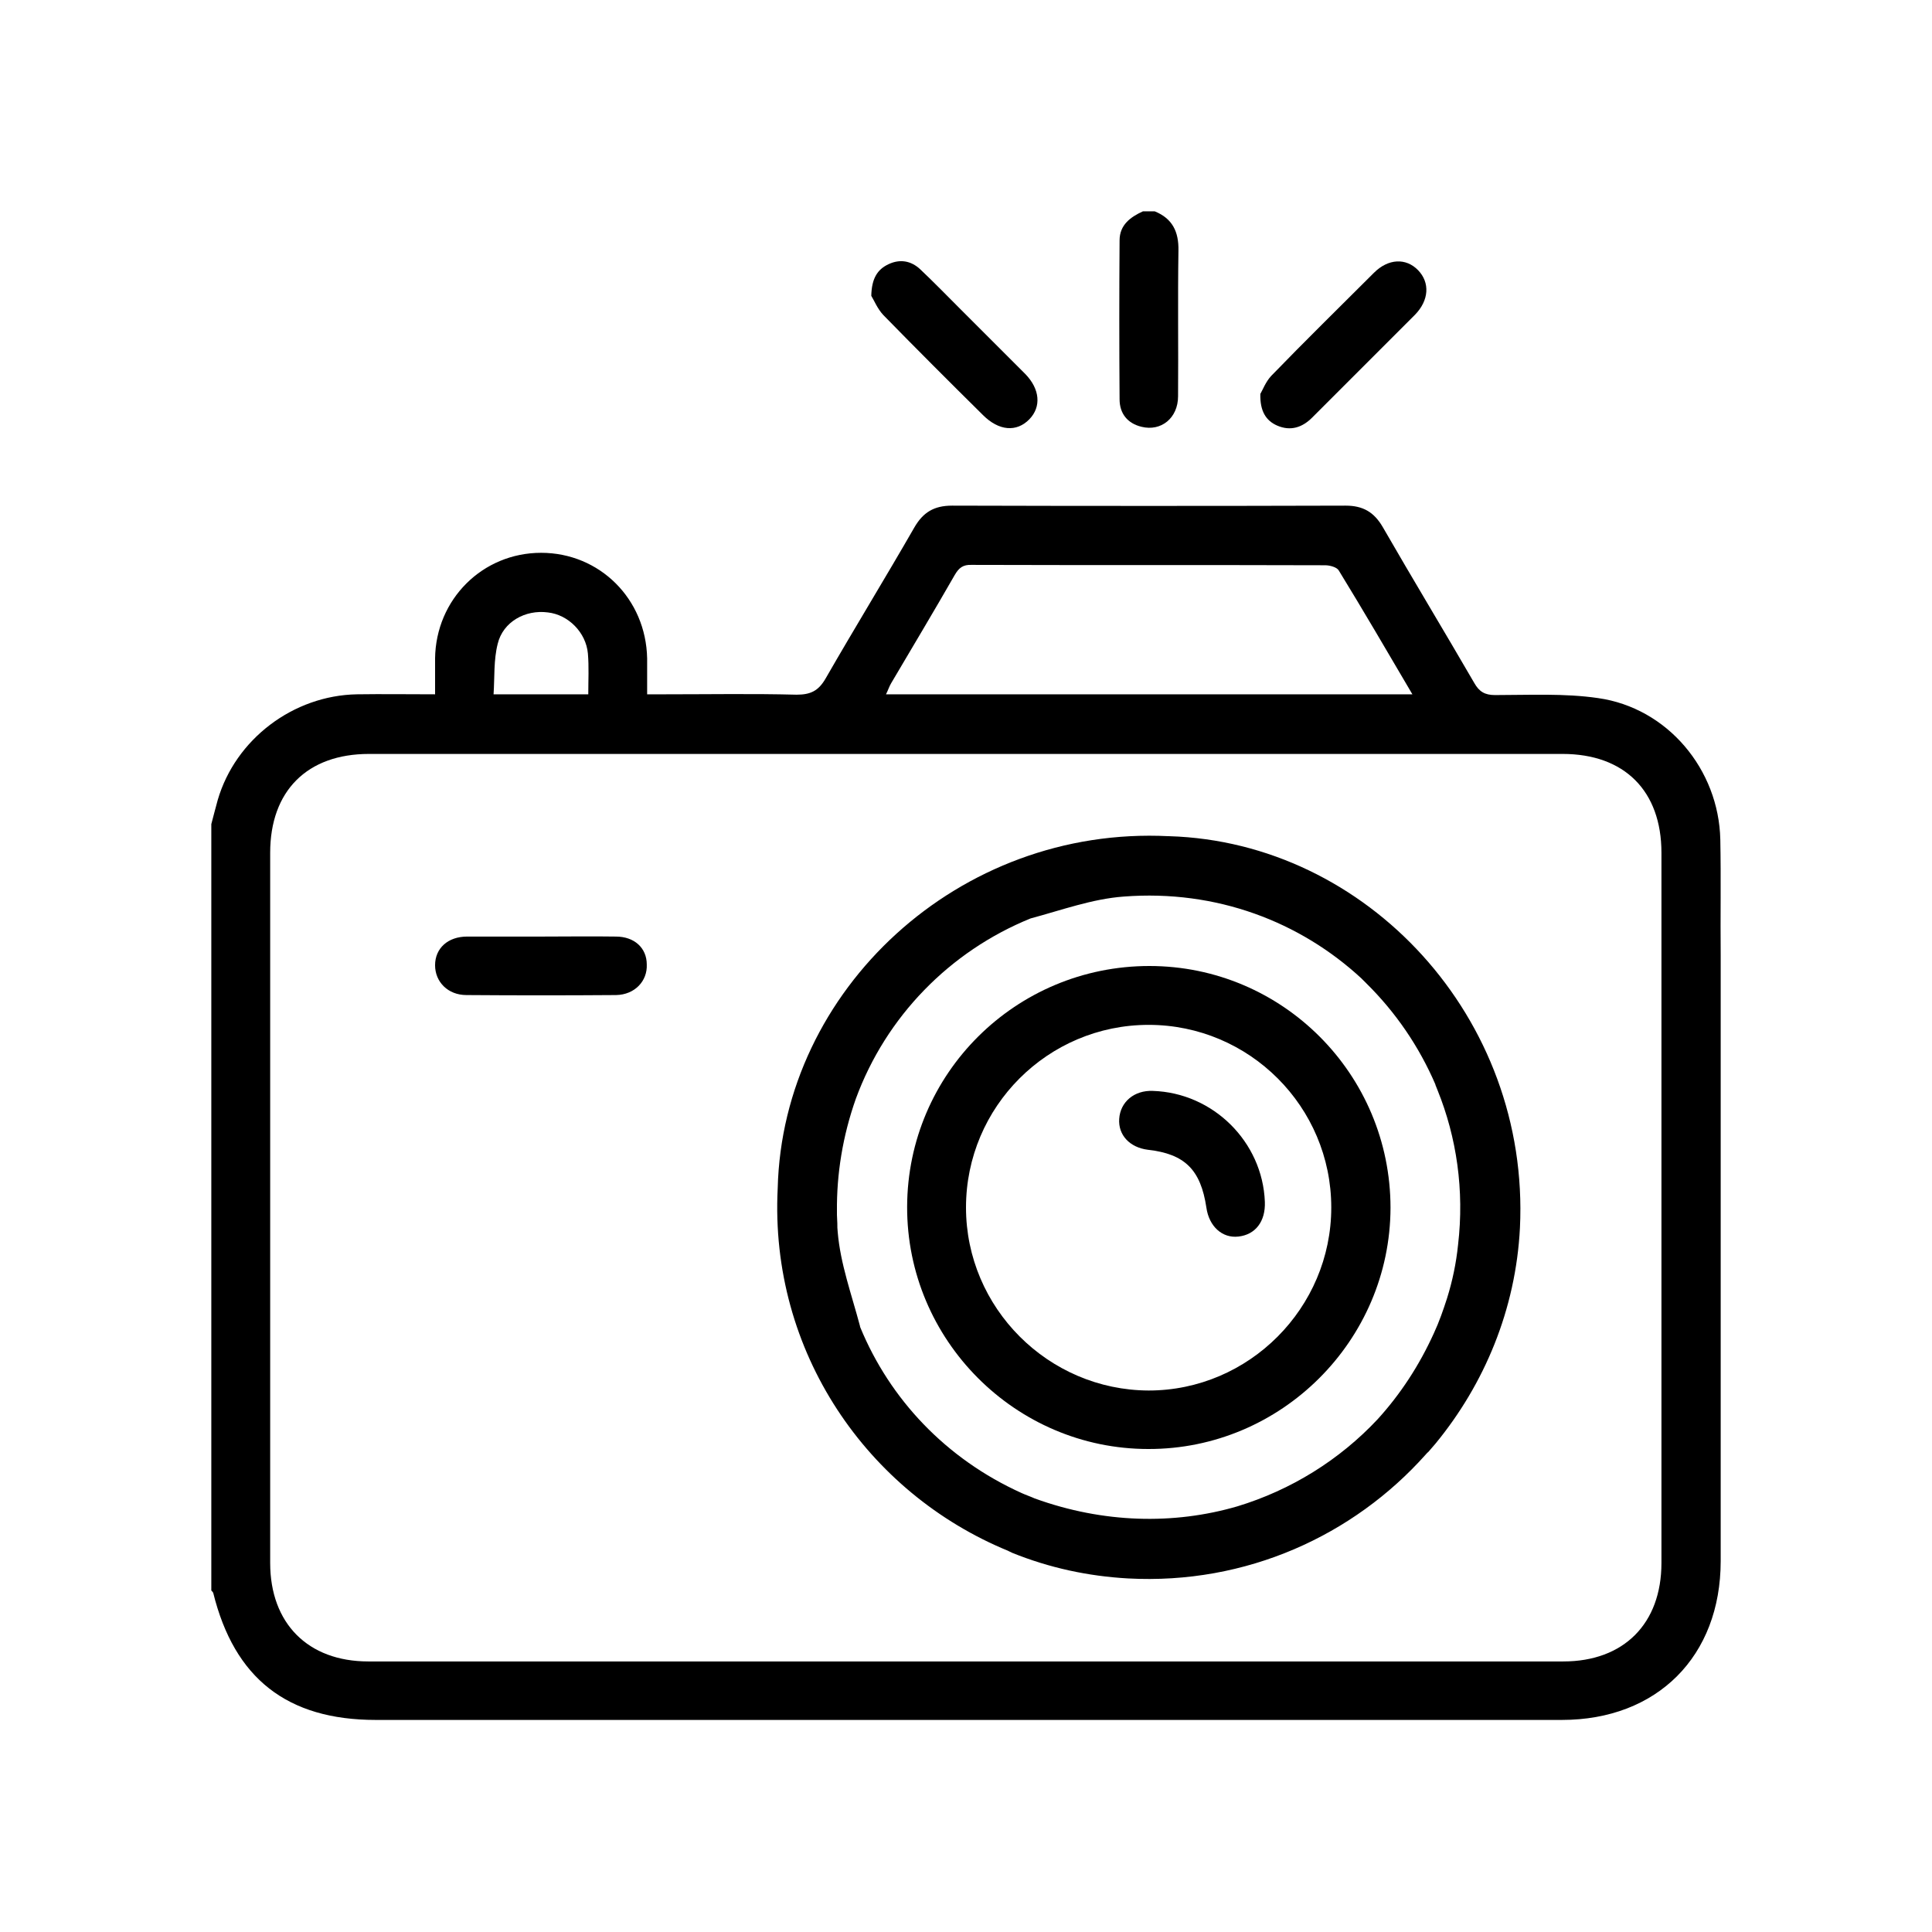<svg xmlns="http://www.w3.org/2000/svg" xmlns:xlink="http://www.w3.org/1999/xlink" id="Layer_1" x="0px" y="0px" viewBox="0 0 512 512" style="enable-background:new 0 0 512 512;" xml:space="preserve"><g>	<path d="M455.9,222.5c-0.4-18.6-14-34.9-32.4-37.5c-8.9-1.3-18.2-0.8-27.3-0.8c-2.7,0-4.2-0.9-5.5-3.2c-8-13.8-16.3-27.5-24.3-41.4  c-2.3-3.9-5.2-5.6-9.8-5.6c-34.8,0.1-69.5,0.1-104.3,0c-4.8,0-7.7,1.8-10,5.8c-7.7,13.4-15.8,26.6-23.5,40c-1.9,3.3-4,4.3-7.7,4.3  c-11.6-0.3-23.2-0.1-34.8-0.1c-1.5,0-3,0-4.8,0c0-3.5,0-6.5,0-9.5c-0.3-15.8-12.6-28-28.1-28c-15.5,0-27.9,12.3-28.1,28  c0,3.1,0,6.2,0,9.5c-7.3,0-14-0.1-20.7,0c-16.9,0.3-32.2,11.9-36.9,28c-0.6,2.1-1.1,4.2-1.7,6.4c0,67.7,0,135.4,0,203.1  c0.2,0.2,0.4,0.4,0.5,0.6c5.6,22.7,19.6,33.7,43.1,33.7c104.8,0,209.6,0,314.3,0c25.3,0,42.1-16.9,42.1-42.1c0-53.5,0-107,0-160.5  C455.9,243,456.1,232.8,455.9,222.5z M236.2,181c5.6-9.5,11.3-19,16.8-28.6c1.1-1.9,2.2-2.8,4.5-2.7c31.2,0.1,62.5,0,93.7,0.1  c1.2,0,3.1,0.5,3.6,1.4c6.5,10.6,12.8,21.4,19.5,32.8c-46.9,0-93,0-139.5,0C235.4,182.8,235.7,181.8,236.2,181z M131.9,170.6  c1.4-5.8,7.3-9.1,13.3-8.3c5.4,0.6,10.1,5.3,10.6,10.9c0.3,3.5,0.1,7,0.1,10.8c-8.4,0-16.3,0-25.1,0  C131.1,179.5,130.8,174.9,131.9,170.6z M440.3,414.2c0,16.1-10,26.1-26,26.1c-105.6,0-211.1,0-316.7,0c-16,0-26-10.1-26-26.1  c0-62.7,0-125.5,0-188.2c0-16.4,9.8-26.2,26.2-26.2c52.8,0,105.7,0,158.5,0c52.6,0,105.2,0,157.8,0c16.4,0,26.2,9.8,26.2,26.2  C440.3,288.7,440.3,351.4,440.3,414.2z"></path>	<path d="M302.5,113.1c5.2,1.3,9.7-2.3,9.7-8.1c0.1-12.9-0.1-25.7,0.1-38.6c0.1-5-1.6-8.5-6.3-10.4c-1,0-2.1,0-3.1,0  c-3.3,1.5-6.2,3.6-6.2,7.7c-0.1,14-0.1,28,0,42.1C296.7,109.6,298.8,112.2,302.5,113.1z"></path>	<path d="M260.5,110c4.2,4.2,8.9,4.6,12.3,1.1c3.2-3.3,2.8-8-1.1-12c-5.7-5.7-11.4-11.4-17.1-17.1c-3.6-3.6-7.1-7.2-10.8-10.7  c-2.4-2.2-5.3-2.7-8.3-1.3c-3,1.4-4.5,3.8-4.6,8.4c0.7,1.1,1.6,3.4,3.2,5.1C242.8,92.4,251.6,101.2,260.5,110z"></path>	<path d="M338.5,112.8c3.5,1.5,6.6,0.5,9.2-2.1c9.1-9.1,18.2-18.2,27.3-27.3c3.7-3.8,4-8.5,0.8-11.8c-3.2-3.3-7.9-3.1-11.7,0.7  c-9.1,9.1-18.3,18.1-27.2,27.3c-1.5,1.6-2.3,3.8-2.9,4.8C333.9,109,335.5,111.5,338.5,112.8z"></path>	<path d="M309.9,221.6c-0.1,0-0.1,0-0.2,0c-55.6-2.8-102.3,40.7-103.6,93.3c-2.2,43.4,23.8,80.8,61.1,96.1c0.3,0.2,0.7,0.3,1,0.5  c9.9,4,20.1,6.2,30.7,6.8c31.4,1.7,59.8-11.4,78.9-32.8c0.2-0.2,0.4-0.5,0.7-0.7c0.6-0.7,1.3-1.5,1.9-2.2  c13-15.8,21.3-35.6,22.4-57.2C405.5,269.7,362.2,223.2,309.9,221.6z M228,351.8c0-0.1-0.1-0.2-0.1-0.4c-2.2-8.3-5.2-16.5-5.9-24.9  c-0.1-0.8-0.1-1.5-0.1-2.3c0-0.7-0.1-1.5-0.1-2.2c0-0.3,0-0.7,0-1c-0.1-9.8,1.5-19.9,5-29.8c8-21.8,24.9-39.1,46.3-47.8  c8.2-2.2,16.4-5.2,24.7-5.8c24.6-1.9,46.8,6.7,63,21.7c0.2,0.2,0.3,0.3,0.5,0.5c0.3,0.3,0.5,0.5,0.8,0.8c7.8,7.7,14,16.8,18.3,26.8  c0,0,0,0,0,0.1c0.2,0.5,0.4,1,0.6,1.5c5,12.4,7.1,26.4,5.4,40.9c-0.5,4.9-1.5,9.6-2.9,14.1c-1,3.1-2.1,6.3-3.5,9.3  c-3.9,8.6-8.9,16.2-14.9,22.8c-10.1,10.8-23,18.8-37.2,23.1c-16.8,4.9-35.5,4.5-53.7-2.1c-1.1-0.5-2.3-0.9-3.4-1.4  C250.6,386.6,235.8,370.7,228,351.8z"></path>	<path d="M368.5,320.1c0-35.4-28.6-64.1-63.9-64.1c-35.4,0-64.1,28.5-64.2,63.8c-0.1,35.3,28.7,64.2,63.9,64.2  C339.5,384.1,368.4,355.3,368.5,320.1z M256,320c0-26.7,21.7-48.4,48.4-48.4c26.7,0,48.4,21.7,48.4,48.4  c0,26.6-21.8,48.5-48.4,48.5C277.8,368.4,256,346.6,256,320z"></path>	<path d="M163.2,248.2c-6.5-0.1-13,0-19.5,0c-6.6,0-13.2,0-19.9,0c-5.1,0-8.5,3.1-8.5,7.6c0,4.4,3.4,7.9,8.3,7.9  c13.2,0.1,26.5,0.1,39.7,0c4.9-0.1,8.3-3.7,8.1-8.1C171.4,251.2,168.1,248.2,163.2,248.2z"></path>	<path d="M319.7,320c0.7,5,4.2,8.2,8.5,7.7c4.5-0.5,7.2-4,7-9.2c-0.6-15.9-13.7-28.9-29.7-29.4c-4.9-0.2-8.6,2.9-8.9,7.4  c-0.3,4.3,2.8,7.6,7.6,8.2C314,305.8,318.2,310,319.7,320z"></path></g><g>	<path d="M2431.7,1251.1c-1.9,3.4-4.9,4.2-8.5,4.1c-11.5-0.1-22.9-0.1-34.4,0c-1.4,0-3.4,0.8-4.1,1.9c-16.5,28-38,51.8-62,73.4  c-26.3,23.8-54.2,45.5-84.9,63.5c-2.5,1.4-4.5,1.6-6.8,0.3c-6.8-3.9-13.8-7.4-20.2-11.8c-40.1-27.8-77.2-58.9-108.1-96.9  c-5.3-6.5-10.1-13.6-14.9-20.5c-1.3-1.9-2.6-2.8-5-2.8c-13.9,0.1-27.9,0.1-41.8,0c-6.3,0-9.5-2.1-9.3-6.3c0.1-4.1,3-5.9,9.3-5.9  c12.4,0,24.7,0,37.8,0c-1.4-3.1-2.7-5.9-3.9-8.7c-7.8-18.4-11.7-37.3-9.8-57.4c3.8-40.1,36.7-74.7,76.7-80.1  c17.3-2.4,34,0.4,50.2,6.4c13.7,5.1,26.9,11.1,39,19.3c2.1,1.5,3.5,0.6,5.2-0.5c17.3-10.7,35.7-19.2,55.6-23.9  c46.8-11,95,18.3,107.1,65c5.6,21.7,3.2,42.8-4.2,63.6c-1,2.9-2.2,5.8-3.6,9.3c4,0,7.6,0,11.2,0c7,0,14.1,0,21.1,0  c3.6,0,6.6,1.1,8.3,4.6C2431.7,1249,2431.7,1250,2431.7,1251.1z M2301.3,1235.4c4.3-6.4,8.1-12,11.9-17.5c3.9-5.7,9-5.5,12.5,0.4  c4.4,7.5,8.7,15.1,13.3,22.5c0.8,1.2,2.7,2.5,4.1,2.5c10.7,0.2,21.3,0.2,32,0c1.2,0,2.9-1.1,3.4-2.1c6.6-14,10.9-28.7,11.4-44.2  c1.7-47.7-40.6-90.4-93.7-79.5c-20.9,4.3-39.8,13.6-57.4,25.4c-3.6,2.4-6.5,2.5-10.3,0.3c-10-5.8-20-11.7-30.4-16.7  c-16.3-7.8-33.5-12.2-51.8-10.4c-38.5,3.8-69,37.8-69.2,76.5c-0.1,19.8,5.5,37.9,14.7,55.1c0.6,1.2,2.8,2.1,4.3,2.1  c17.8,0.1,35.7,0,53.5,0.2c2.8,0,4.1-0.9,5.3-3.4c8.9-17.7,17.9-35.2,26.8-52.9c0.6-1.3,1.3-2.6,2.1-3.7c2.4-3.2,7.1-3.3,9.4-0.2  c1,1.3,1.6,3,2.2,4.6c11.8,30.1,23.6,60.3,35.4,90.4c0.5,1.2,1.1,2.4,1.9,4.2c0.6-1.9,0.9-3,1.2-4.1  c11.2-38.4,22.3-76.9,33.4-115.3c1-3.5,2.5-6.6,6.6-6.6c3.9,0,5.8,2.7,6.9,6.4c2.7,9.4,5.7,18.6,8.6,28  C2293.4,1209.7,2297.2,1222.1,2301.3,1235.4z M2187.6,1209c-0.9,1.6-1.5,2.7-2.1,3.8c-7.4,14.5-14.8,28.9-22,43.5  c-2.2,4.5-5.1,6.3-10.1,6.2c-16-0.2-32-0.1-48-0.1c-1.4,0-2.7,0.1-4.6,0.2c0.9,1.5,1.4,2.5,2.1,3.4c6.1,7.8,11.9,15.8,18.4,23.2  c31.9,36.3,69.7,65.5,109.9,91.8c1.9,1.2,3.1,0.9,4.8-0.2c21.8-14.2,42.9-29.5,62.8-46.2c23.9-20.1,46-41.9,64-67.5  c2.6-3.8,5-7.7,7.9-12.1c-11.1,0-21.3-0.2-31.4,0.1c-4.6,0.1-7.5-1.5-9.7-5.6c-3.3-6.2-7.1-12.2-10.9-18.6  c-1.1,1.5-1.9,2.5-2.6,3.6c-3.7,5.4-7.4,10.7-11,16.1c-1.8,2.8-3.9,4.9-7.6,4.3c-3.6-0.6-4.6-3.5-5.5-6.4c-0.1-0.4-0.2-0.8-0.3-1.1  c-5.4-17.6-10.9-35.3-16.3-52.9c-0.3-1-0.7-2-1.3-3.5c-0.5,1.5-0.8,2.3-1.1,3.2c-8.6,29.6-17.3,59.1-25.9,88.7  c-2.6,8.9-5.2,17.7-7.8,26.6c-0.9,3-2.7,5.2-6,5.3c-3.2,0.1-5.3-1.7-6.4-4.8c-0.3-0.7-0.6-1.5-0.8-2.2  c-7.1-18.2-14.2-36.3-21.2-54.5C2199.3,1238.8,2193.6,1224.2,2187.6,1209z"></path></g><g>	<path d="M2233.4,1739.1c0-49.8,0-99.6,0-149.5c0-18.3,10.5-32.3,27.1-36.3c3.3-0.8,6.8-1.1,10.3-1.1c51.4-0.1,102.8,0,154.2-0.1  c4.1,0,7.4,1.3,10.3,4.2c31.3,31.4,62.7,62.8,94.1,94.1c2.9,2.9,4.1,6,4.1,10c0,76.2,0,152.4-0.1,228.6c0,22-15.2,37.1-37.3,37.1  c-75.1,0-150.2,0.1-225.3,0c-22.2,0-37.3-15.2-37.3-37.5C2233.4,1838.8,2233.4,1789,2233.4,1739.1z M2418.6,1569.9  c-2.1,0-3.5,0-5,0c-47.3,0-94.5,0-141.8,0c-13.8,0-20.6,6.8-20.6,20.6c0,99.1,0,198.2,0,297.2c0,13.8,6.8,20.6,20.6,20.6  c74.4,0,148.9,0,223.3,0c13.6,0,20.5-6.9,20.5-20.3c0-72.2,0-144.4,0-216.5c0-1.4-0.1-2.8-0.2-4.4c-1.9,0-3.3,0-4.8,0  c-19.6,0-39.1,0-58.7,0c-20.2,0-33.3-13.1-33.3-33.2c0-19.2,0-38.4,0-57.5C2418.6,1574.4,2418.6,1572.4,2418.6,1569.9z   M2436.3,1584.1c0-0.2-0.1,0.1-0.1,0.3c0,16.5,0,33,0,49.5c0,10.2,5.2,15.4,15.5,15.4c15.6,0,31.2,0,46.7,0c1.1,0,2.3-0.1,3-0.1  C2479.8,1627.5,2458,1605.8,2436.3,1584.1z"></path>	<path d="M2375.1,1868.8c-26.8,0-53.5,0-80.3,0c-1.5,0-2.9,0-4.4-0.1c-4.7-0.4-8.2-4.2-8.2-8.7c0-4.3,3.4-8.2,7.8-8.8  c1-0.1,2.1-0.1,3.2-0.1c54.6,0,109.2,0,163.8,0c1.2,0,2.4-0.1,3.6,0.1c4.5,0.7,7.7,4.5,7.6,8.9c-0.1,4.4-3.5,8.1-8,8.5  c-1.5,0.1-2.9,0.1-4.4,0.1C2428.9,1868.8,2402,1868.8,2375.1,1868.8z"></path>	<path d="M2408.4,1742.9c0,2.3,0.2,4.5,0,6.8c-0.5,4.4-4.1,7.5-8.4,7.6c-4.2,0.1-8-2.9-8.8-7.2c-0.4-2.1-0.3-4.2-0.3-6.4  c-0.3-19.6-14.1-33.3-33.6-33.5c-6.8-0.1-13.6-0.1-20.4,0c-17.3,0.4-31,13.8-31.9,31.1c-0.1,2.5,0,5.1-0.2,7.6  c-0.5,4.9-4.1,8.3-8.6,8.3c-4.6,0.1-8.3-3.5-8.9-8.5c-3.3-29,19.6-55.5,48.7-56.2c10-0.2,20.1-0.8,29.9,0.6  C2390.9,1697,2407.8,1717.3,2408.4,1742.9z"></path>	<path d="M2383.6,1652.9c0,19.8-16.1,35.9-35.7,35.8c-19.9-0.1-35.9-16.2-35.8-36.2c0.1-19.7,16.2-35.7,35.9-35.6  C2367.8,1617,2383.7,1633.1,2383.6,1652.9z M2365.9,1652.8c0-10.1-8.2-18.2-18.3-18.2c-9.8,0.1-17.9,8.3-17.8,18.2  c0,10,8,18,17.9,18.1C2357.8,1671,2365.9,1662.9,2365.9,1652.8z"></path>	<path d="M2345,1804.5c16.8,0,33.5,0,50.3,0c1.3,0,2.7,0,4,0.1c4.2,0.4,7.4,3.5,8,7.7c0.5,4-2,8.1-6,9.3c-1.7,0.5-3.7,0.6-5.5,0.6  c-34.1,0-68.1,0-102.2,0c-0.8,0-1.6,0-2.4,0c-5.2-0.3-9-4.1-9-8.8c0-5,3.8-8.8,9.3-8.8C2309.3,1804.5,2327.2,1804.5,2345,1804.5z"></path></g><g>	<path d="M-5023,2040.3c2-4.8,5.7-6.6,10.8-6.4c8.1,0.2,16.2,0,24.2,0.1c17.8,0.1,31.6,10.1,37.4,27c2.1,6.2,4.2,12.4,6.1,18.7  c0.7,2.5,1.9,3.2,4.4,3.2c26.8,0.3,53.6,0.7,80.4,1.1c61.8,0.9,123.6,1.7,185.4,2.7c2.7,0,5.9,1,8,2.7c1.6,1.3,2.9,4.6,2.5,6.6  c-6.9,29.4-13.5,58.8-21.3,87.9c-4.9,18.4-21.1,30.3-40.1,32.2c-32.7,3.3-65.4,6.8-98.1,10.3c-23.5,2.5-47,5-70.5,7.2  c-4,0.4-6,1.8-7.6,5.5c-7.1,15.6,2.8,33,21.3,32.8c51.9-0.4,103.7-0.1,155.6-0.1c1.7,0,3.5,0.1,5.2,0.4c4.4,0.8,7,4.1,6.9,8.3  c-0.2,4-3,7.2-7.2,7.8c-1.1,0.2-2.3,0.1-3.5,0.1c-52.6,0-105.1,0-157.7,0c-29.2,0-48-28.6-36.3-55.3c2.4-5.4,2.9-10.1,0.9-15.9  c-16.8-49.8-33.3-99.7-49.8-149.6c-3.9-11.6-11-16.8-23.3-16.8c-7.6,0-15.2-0.1-22.8,0c-5.2,0.1-9.1-1.6-10.9-6.8  C-5023,2042.6-5023,2041.4-5023,2040.3z M-4937.7,2099.3c0.2,1.1,0.3,1.6,0.5,2.2c12.4,37.6,24.8,75.2,37.2,112.9  c0.7,2.1,1.8,2.5,3.8,2.3c13.4-1.5,26.8-2.8,40.1-4.2c43.1-4.5,86.1-8.9,129.2-13.4c14.6-1.5,23.6-9.2,27-23.4  c4.7-19.1,9.3-38.1,13.9-57.2c1.2-5,2.4-10.1,3.7-15.4C-4767.7,2101.8-4852.5,2100.6-4937.7,2099.3z"></path>	<path d="M-4908.5,2383.8c-20.7-0.1-37.4-16.9-37.4-37.6c0.1-20.6,17.1-37.6,37.6-37.4c20.5,0.1,37.6,17.3,37.4,37.7  C-4870.9,2367.1-4887.8,2383.8-4908.5,2383.8z M-4929.1,2346.3c0,11.5,9.2,20.7,20.7,20.8c11.4,0.1,20.8-9.2,20.9-20.6  c0.1-11.5-9.4-21.1-20.9-21C-4919.8,2325.5-4929.1,2334.9-4929.1,2346.3z"></path>	<path d="M-4712.3,2346.1c0.1,20.7-16.6,37.6-37.3,37.6c-20.8,0.1-37.5-16.5-37.6-37.3c-0.1-20.6,16.7-37.6,37.3-37.7  C-4729.5,2308.6-4712.4,2325.5-4712.3,2346.1z M-4749.7,2367c11.4-0.1,20.8-9.4,20.8-20.8c0-11.3-9.5-20.8-20.8-20.8  c-11.4-0.1-21.1,9.7-20.9,21C-4770.5,2357.9-4761.2,2367.1-4749.7,2367z"></path></g><g>	<path d="M-5331.9,1912.9c13.4-4.8,23.4-1.7,31.2,10c7.7,11.5,9.8,24.5,8.8,38c-0.7,9.3-3.1,18.1-8.2,25.9  c-4.4,6.8-10.2,12.2-18.6,13c-5,0.5-10.1-0.4-15.1-1.1c-21.7-3-41.6-10.8-59.8-22.9c-0.8-0.5-2.2-0.7-3.2-0.4  c-18.2,4.5-36.5,4.5-54.7,0.1c-1.2-0.3-2.8,0.1-3.8,0.8c-21.3,14.1-44.8,21.9-70.2,23.8c-7.9,0.6-14.1-3.1-19.2-8.8  c-6.5-7.3-9.7-16.1-11.1-25.6c-2-13.5-0.6-26.5,5.7-38.7c4.3-8.2,10.3-14.5,19.9-16.3c4.7-0.9,9.2,0.1,13.8,2.3  c7.7-23,22.7-40.3,42.8-53.8c-8-7.5-13.5-15.9-16.5-26c-2.9-10-2.9-20.2-1.1-30.4c-17.4-5.6-27-17-26.8-35.5  c0.2-13.6,9.8-25.9,23-30.5c12.1-4.2,27.9-1.7,38.8,12.2c21.3-13,42.7-13.1,64.2,0c5.7-7.4,13-12.1,22.2-13.6  c7.1-1.2,13.8-0.2,20.3,2.9c12.6,6,20.4,19.3,19.3,33.3c-0.9,12.1-8.7,26.1-26.8,31.1c3.7,21.4-0.8,40.6-17.6,56.5  C-5354.7,1872.7-5339.6,1889.8-5331.9,1912.9z M-5423.6,1867.6c8.8-0.1,17.7-1.5,26.4-4.8c21.3-7.9,33.6-25.1,32.7-47.7  c-0.9-23.6-11.2-42.8-30.1-57c-18-13.5-39.9-13.9-58.2-0.8c-19,13.6-29.4,32.4-31.2,55.6c-1.7,22.8,9.8,40.6,30.9,49.3  C-5443.7,1866-5434,1867.6-5423.6,1867.6z M-5424.3,1971c8.1-1.1,16.3-1.7,24.2-3.5c16.4-3.9,27.6-13.6,30.4-30.8  c3.9-24.7-3.7-46.2-20.1-64.8c-1.4-1.6-2.6-1.7-4.6-1c-19.9,7.2-39.9,7.2-59.8-0.1c-1.9-0.7-3-0.5-4.3,1  c-14.9,16.5-22.3,35.9-21.1,58.1c1.1,20.4,11.8,33,31.7,37.7C-5440.2,1969.3-5432.3,1969.8-5424.3,1971z M-5463,1971  c-12.4-6.4-20-16.3-23.4-29.7c-4.4,1.5-8.6,2.9-12.8,4.3c-4.9,1.6-6.5,0.7-7.8-4.4c-2-7.5-5.1-14.5-11.5-19.4  c-3.8-2.9-8-4-12.6-2.1c-7.6,3.2-11.1,9.7-13.8,16.9c12.9,4.3,20.5,10.5,24.2,21.1c1.6,4.5,2.1,9.5,2.4,14.3  c0.4,6.1,0.1,12.2,0.1,18.5C-5498.3,1988.1-5480.1,1981.7-5463,1971z M-5303.3,1936.8c-1.9-5.3-4.4-10-8.5-13.6  c-6.2-5.6-13.4-5.6-19.6,0.1c-5.5,5.1-8.3,11.7-10,18.8c-1,4-3,5.1-6.9,3.8c-2.1-0.7-4.2-1.4-6.3-2.1c-2.4-0.8-4.8-1.6-7.3-2.4  c-3.5,13.4-11.1,23.2-23.4,29.6c17.1,10.7,35.3,17.1,55.2,19.6c0-6.9-0.3-13.4,0.1-19.8c0.3-4.4,0.9-8.9,2.4-13  C-5323.4,1946.7-5315,1940-5303.3,1936.8z M-5489.1,1794.2c5-15.8,13.5-29.2,25.9-39.9c-7.1-9.6-19.2-13.1-30-8.9  c-10.6,4.1-17.4,15-16.3,26.2C-5508.6,1782.7-5500.1,1792.2-5489.1,1794.2z M-5359.1,1794.2c11.6-2.4,20.1-12.5,20.5-23.9  c0.4-12-7.3-22.6-18.8-25.8c-10.5-2.9-22.8,1.4-27.4,9.9C-5372.5,1765.1-5364.1,1778.6-5359.1,1794.2z M-5465.4,1865.2  c-0.7-0.9-1.7-0.7-3.1,0.4c-2.9,2.4-6,4.7-9,7.1c-13.9,10.8-23.9,24.4-30.2,40.9c-1.3,3.4-1.2,5.8,1.2,8.8  c2.5,3.1,3.9,6.9,5.7,10.5c0.6,1.2,0.9,2.5,1.4,3.8c3.5-1.1,6.8-2.2,10-3.4c0.6-0.2,1.4-1.4,1.3-2c-1.1-16,2.1-31.2,9.6-45.4  C-5474.8,1878.7-5469.9,1872.2-5465.4,1865.2z M-5383.6,1865.1c0.3,0.8,0.3,0.9,0.4,1c16.4,18.7,24.5,40.4,22.9,65.4  c0,0.6,0.6,1.5,1.1,1.7c3.3,1.2,6.7,2.3,10.1,3.4c0.2-0.4,0.5-0.7,0.6-1c1.9-5.8,4.6-11.1,8.5-15.9c0.5-0.6,0.6-2,0.3-2.8  c-2.6-8.5-6.6-16.3-11.6-23.6c-7.7-11.5-18.5-19.9-29.4-28C-5381.2,1864.7-5382.3,1865.1-5383.6,1865.1z M-5300.9,1945.2  c-10,1.9-18.7,9.9-19.9,19.7c-1.1,8.8-0.7,17.7-1,26.7c5.6-0.1,9.4-2.7,12.2-6.4C-5300.4,1973.3-5299.1,1959.8-5300.9,1945.2z   M-5547.1,1945.2c-0.2,0.7-0.4,1.2-0.5,1.7c-1.1,7.5-0.8,14.9,1.1,22.3c1.7,6.6,4.4,12.8,9.4,17.7c2.8,2.7,6,4.6,10.3,4.7  c0-7.4,0.1-14.6,0-21.8C-5527,1957.9-5535.2,1947.9-5547.1,1945.2z"></path>	<path d="M-5428.5,1850c0-1.5,0-2.6,0-3.8c-2.3-0.7-4.6-1.2-6.8-2.2c-5.6-2.4-10.1-6-10.1-12.7c0-6.6,4.3-10.4,9.9-12.7  c9-3.7,18-3.4,26.3,1.9c8.7,5.6,8.6,15.7,0,21.5c-1.6,1.1-3.4,1.9-5.2,2.6c-1.6,0.6-3.4,1-5.2,1.5c0,1.2,0,2.4,0,3.6  c4,0.4,8.6-1.2,19-6.8c1.5,2.2,3,4.5,4.5,6.7c-15.5,12.5-39.8,12.7-55.8,0c1.5-2.2,2.9-4.4,4.6-6.9  C-5441.7,1846.6-5435.6,1849.3-5428.5,1850z M-5424.2,1838.5c3.7-1.3,7.3-2.1,10.5-3.8c3.3-1.7,3.1-4.6,0.2-6.8  c-5.3-4-15.8-4-21.2,0c-3,2.2-3.1,5,0.2,6.8C-5431.5,1836.3-5427.9,1837.2-5424.2,1838.5z"></path>	<path d="M-5441.2,1804.2c-0.1,2.8-0.8,6.4-3.3,9.3c-3.1,3.6-7.2,3.7-10.4,0.2c-4.6-5.1-4.6-15.5,0-20.5c3.2-3.5,7.3-3.4,10.4,0.2  C-5442.5,1795.7-5441.3,1799.5-5441.2,1804.2z"></path>	<path d="M-5389.9,1803.4c-0.1,3.9-0.9,7.5-3.5,10.4c-3,3.3-6.9,3.4-10,0.1c-4.8-5.1-4.8-15.9,0.1-20.9c3-3.1,6.9-3.1,9.8,0.1  C-5390.9,1796-5390.1,1799.6-5389.9,1803.4z"></path>	<path d="M-5422.3,1910.4c8.7,0.2,18.6,2.3,27.2,8.7c12.6,9.4,12.7,24.5,0,33.9c-10.1,7.5-21.7,9.4-33.9,8.5  c-8.6-0.7-16.8-3.1-23.9-8.3c-12.9-9.5-12.9-24.8,0-34.3C-5445.4,1913.3-5435.2,1910.3-5422.3,1910.4z M-5423.8,1953.2  c7.8-0.2,15.8-1.6,22.8-6.5c9.1-6.3,9-15.1,0-21.4c-0.1-0.1-0.3-0.2-0.4-0.3c-12.2-8.1-33.3-8.1-45.4,0.1  c-9.5,6.4-9.5,15.5,0.1,21.9c1.4,0.9,2.9,1.7,4.4,2.4C-5436.7,1952-5430.6,1953-5423.8,1953.2z"></path></g><g>	<path d="M-4278.4,1830.7c-2.6-3.1-5.8-5.9-7.5-9.5c-11.9-23.4-23.6-46.9-35-70.5c-10.9-22.5,1-47.6,25-53.2  c14.7-3.4,30,2.7,38.6,15.7c4.3,6.5,8.2,13.2,13.4,19.5c0-1.6,0-3.2,0-4.8c0-44.9,0-89.8,0.1-134.8c0-3.7-0.9-5.5-4.5-7  c-41.4-17.8-66.7-61.8-60.7-105.2c6.5-47.2,41.5-82.8,87.7-89.2c56.3-7.9,108.9,33.3,114.8,90c4.7,44.8-19.9,87.1-61.4,104.8  c-3.6,1.6-4.8,3.3-4.8,7.2c0.3,16,0.1,31.9,0.1,49.5c11.4-4.4,22.3-7.7,32.5-12.6c54.9-26.4,88.5-83.8,85.6-144.7  c-1.4-27.7-9.5-53.1-24.3-76.5c-2-3.1-3.5-4.2-7.4-2.8c-17,6.1-35.7-1-44.9-16.5c-9.3-15.7-6.1-35.5,7.7-47.7  c13.4-11.9,33.6-12.6,47.9-1.8c14.3,10.8,19.2,30.4,11.3,46.5c-1.8,3.6-1.6,5.9,0.6,9.2c58.5,86.4,26.2,206.6-67.7,252.1  c-1.6,0.8-3.2,1.6-5.2,2.7c2,1.8,3.7,3.2,5.4,4.7c20.4-18.8,50-11.8,60.3,14.1c7.6-3.8,15.7-5.2,24.1-3.6  c16.5,3.3,28.6,17.3,28.7,34.3c0.3,39.6,0.1,79.2,0.1,118.8c0,5.3-2.8,8.6-6.9,11.2c-2,0-4,0-6,0c-5.6-2.8-7.2-7.3-7.2-13.4  c0.2-37.6,0.1-75.2,0-112.8c0-3.1-0.3-6.4-1.4-9.3c-2.6-6.9-10-10.6-17.5-9.3c-7.1,1.3-12.5,7.8-12.7,15.8  c-0.2,11.1,0,22.3-0.1,33.4c-0.1,5.9-4.1,9.9-9.5,10.1c-5.4,0.2-9.6-3.7-10.3-9.5c-0.2-1.5-0.1-3-0.1-4.5c0-16.6,0-33.3,0-49.9  c0-7.2-3.8-12.8-10-15.3c-10.2-4-21.1,3.3-21.3,14.6c-0.2,16.5-0.1,32.9-0.1,49.4c0,1.7,0.1,3.3-0.1,5c-0.7,5.7-5,9.7-10.3,9.5  c-5.4-0.2-9.4-4.3-9.5-10.2c-0.1-17,0-33.9-0.1-50.9c0-2.9-0.4-6-1.4-8.8c-2.6-6.8-10-10.8-16.9-9.6c-7.8,1.4-13.2,7.7-13.3,15.8  c-0.1,16.3,0,32.6-0.1,48.9c0,6.7-3.8,10.8-9.7,10.9c-6.1,0.1-10-4.2-10.2-11c0-1.3,0-2.7,0-4c0-60,0-120.1,0-180.1  c0-1.8,0.1-3.7-0.1-5.5c-0.4-6.8-5.4-12.7-12-14.2c-6.8-1.6-14,1.1-17,7.4c-1.7,3.6-2.3,8-2.3,12c-0.1,73.3-0.1,146.7-0.1,220  c0,2.3,0,4.7-0.4,7c-0.6,4-3.1,7.2-7,7.4c-3.3,0.2-6.8-1.3-9.9-2.7c-1.4-0.6-2.1-2.9-3.1-4.4c-9.7-15.9-19.3-31.8-29.1-47.6  c-4.1-6.7-11.2-9.6-18.4-8c-6.8,1.5-12.5,7.3-12.9,14.7c-0.2,3.8,0.9,8,2.5,11.4c11.4,23.5,23,46.8,34.6,70.2  c4.2,8.5,3.1,12.5-4.7,17.4C-4274.4,1830.7-4276.4,1830.7-4278.4,1830.7z M-4172.5,1566.3c28.1-12,52.9-47.4,45.5-87.8  c-7.4-40-42.4-68.7-82-67.7c-41.2,1.1-74.5,30.9-80.1,71.8c-4.6,33.8,17.3,74.5,45.2,83c0-4.8-0.3-9.4,0.1-14  c0.5-7.4,0.9-14.9,2.3-22.2c0.7-3.3,0.5-5.3-1.6-7.9c-12.6-15.6-13.7-36.9-3.1-53.5c10.6-16.4,30.4-24.3,49.5-19.6  c32.7,7.9,45.6,48,23.7,73.8c-2.3,2.7-2.6,4.7-1.5,7.9c1.3,3.9,1.8,8.1,1.9,12.2C-4172.3,1550.1-4172.5,1557.9-4172.5,1566.3z   M-4226.3,1510.4c11-5.6,22.1-6.6,33.2-1.2c3.5,1.7,5,0.6,6.8-2.1c7.4-11.2,5.1-26.1-5.4-34.5c-10.4-8.3-25.8-7.1-34.8,2.6  C-4235.8,1485.1-4235.9,1499.8-4226.3,1510.4z M-4080.6,1371.1c0.1-10.1-7.8-18.1-17.8-18.1c-9.9,0-18.1,8.2-18.1,18  c0.1,9.7,7.9,17.6,17.7,17.8C-4088.6,1388.9-4080.6,1381.2-4080.6,1371.1z"></path>	<path d="M-4333.5,1580.1c20-6.8,36.9-2.3,47.4,12.6c10.5,14.9,8.9,35.5-4,48.5c-13,13.2-33.8,15-48.9,4.4  c-15-10.7-20.5-30.4-12.4-46.9c2-4.1,1.3-6.6-1-10.1c-66.6-100.8-13.1-236.9,105.7-264.8c8.7-2,17.7-3,26.6-4  c7.3-0.8,12.1,3,12.5,9c0.4,6.2-3.6,10.3-10.9,10.8c-73.5,5.7-131.5,59.9-141.5,133.1c-5.2,37.8,3.2,73,24.3,105  c0.4,0.6,0.7,1.1,1.1,1.6C-4334.3,1579.6-4334,1579.8-4333.5,1580.1z M-4299.3,1614.7c0-10.1-7.9-18-17.9-17.9  c-10,0-18.1,8.2-17.9,18.1c0.1,9.7,8.1,17.6,17.8,17.7C-4307.3,1632.7-4299.3,1624.7-4299.3,1614.7z"></path></g><g>	<path d="M-4643.9,768.4c1.8-1.6,3.2-2.7,4.6-4c15.6-14.2,31.2-28.4,46.7-42.6c9-8.2,18.7-8.3,27.7-0.3c3.4,3,6.7,6,10.8,9.7  c0-2.1,0-3.4,0-4.6c0-33.8,0-67.6,0-101.4c0-7.1,2.4-9.2,9.4-8c63.8,10.5,127.7,20.9,191.5,31.4c8,1.3,8.8,2.2,8.8,10.4  c0,106.7,0,213.3,0,320c0,1.5,0.1,3-0.1,4.5c-0.4,2.9-2.1,4.7-5.2,4.9c-1,0.1-2,0.1-3,0.1c-39.8,0.1-79.6,0.2-119.4,0.2  c-42,0-84.1,0-126.1,0c-24.6,0-49.2-0.1-73.7-0.2c-6.9,0-8.2-1.3-8.2-8.4c0-41.9,0-83.8,0-125.7c0-1.6,0-3.2,0-5.2  c-6.7,0-13.1,0-19.4,0c-6.3,0-10.7-2.8-12.7-8c-2-5.1-0.6-9.6,4.2-14c9.6-8.7,19.1-17.5,28.8-26.2c1.9-1.7,2.5-3.4,2.5-5.8  c-0.1-16.5-0.1-32.9,0-49.4c0-6.5,1.6-8.1,8.2-8.2c5.7,0,11.5,0,17.2,0c5.3,0,7.2,1.9,7.2,7.3c0.1,6.5,0,13,0,19.5  C-4644.1,765.4-4644,766.6-4643.9,768.4z M-4491.7,787.8c7.6,6.9,14.8,13.4,21.2,19.3c2.9-0.6,5-1.4,7.2-1.5  c9.4-0.1,18.7-0.1,28.1-0.1c5.4,0,7.1,1.8,7.1,7.2c0,9.2,0,18.5,0,27.7c0,5.7-1.6,7.3-7.3,7.4c-12.8,0.4-25.6,0.7-38.4,1.1  c-0.5,0-0.9,0.2-1.5,0.3c0,12.4,0,24.7,0,37.4c1.7,0,3.1,0,4.6,0c20.2,0,40.4,0,60.6,0c9.2,0,9.9,0.7,9.9,10.1  c0,25.1,0,50.2,0,75.2c0,1.5,0,2.9,0,4.6c14.9,0,29.3,0,43.9,0c0-105.7,0-211.2,0-317c-62-10-123.9-20.1-186-30.1  c-0.1,1-0.3,1.5-0.3,2c0,35.9,0,71.9,0,107.8c0,1,0.1,2.2,0.7,2.8c4.4,4.2,8.9,8.2,13.6,12.5c0.9-8.3,1.6-9,9.3-9  c8.7,0,17.5,0,26.2,0c5.2,0,7,1.8,7,6.9c0.1,8.9-0.1,17.7,0.1,26.6C-4485.5,783.4-4486.3,786.8-4491.7,787.8z M-4611.7,976.7  c0-1.7,0-3.1,0-4.4c0-22,0-43.9,0-65.9c0-6.5,1.6-8.1,8.2-8.1c16.7,0,33.4,0,50.2,0c7,0,8.4,1.4,8.4,8.2c0,21.8,0,43.7,0,65.5  c0,1.5,0,2.9,0,4.5c19.4,0,38.3,0,57.4,0c0.1-1.4,0.2-2.5,0.2-3.6c0-41.5,0-83.1-0.1-124.6c0-1.8-1.1-4.1-2.4-5.3  c-27.2-24.8-54.6-49.4-81.9-74.1c-5.8-5.2-8.4-5.2-14.1,0c-26.7,24.6-53.4,49.2-80.2,73.7c-1.8,1.6-2.6,3.2-2.6,5.7  c0.1,41.4,0.1,82.8,0.1,124.2c0,1.3,0.1,2.6,0.2,4C-4649.4,976.7-4630.8,976.7-4611.7,976.7z M-4455.5,837.3  c0.1-0.4,0.2-0.7,0.3-1.1c-0.9-0.8-1.9-1.6-2.8-2.4c-19.9-18-39.7-36-59.6-54c-18.1-16.4-36.2-32.8-54.3-49.3c-5.5-5-8.4-5-13.8,0  c-37.6,34.5-75.2,68.9-112.9,103.3c-0.9,0.8-2.2,1.1-3.4,1.6c0.4,0.6,0.8,1.1,1.2,1.7c1.2,0.1,2.4,0.1,3.5,0.2  c5.6,0,11.2-0.1,16.8,0.1c3.1,0.1,5.4-0.8,7.7-2.9c26.6-24.6,53.4-49.2,80.1-73.8c9.8-9.1,19.4-9.1,29.4-0.1  c27.3,24.8,54.7,49.6,82,74.4c0.9,0.8,2,2,3,2C-4470.7,837.3-4463.1,837.3-4455.5,837.3z M-4412.1,976.4c0-26.1,0-51.9,0-77.8  c-21.3,0-42.3,0-63.3,0c0,26,0,51.9,0,77.8C-4454.1,976.4-4433.1,976.4-4412.1,976.4z M-4599.8,976.4c14.4,0,28.7,0,43.2,0  c0-22.1,0-44,0-66.1c-14.5,0-28.7,0-43.2,0C-4599.8,932.4-4599.8,954.3-4599.8,976.4z M-4664.8,787.6c2.5-2.3,4.6-4.1,6.5-5.9  c0.9-0.9,2.3-2.1,2.3-3.1c0.2-9.7,0.1-19.3,0.1-29.2c-3.2,0-6,0-9,0C-4664.8,761.9-4664.8,774.3-4664.8,787.6z M-4497.4,757.5  c-6.4,0-12.6,0-18.5,0c-2.1,5.9,0.8,9.3,4.8,12.7c4,3.5,7.6,7.3,13.8,5C-4497.4,769.4-4497.4,763.5-4497.4,757.5z M-4458.7,817.2  c5.3,6.8,13.9,10.1,15.7,19.1c1.2-0.1,2.1-0.2,3-0.3c0-6.4,0-12.5,0-18.8C-4446.2,817.2-4452.1,817.2-4458.7,817.2z"></path>	<path d="M-4391.8,745.6c4.9,0,9.7,0,14.6,0c4.6,0.1,6.6,2,6.6,6.7c0,9.7,0.1,19.5,0,29.2c0,4.3-1.9,6.4-6,6.5  c-10.1,0.1-20.2,0.1-30.3,0c-4-0.1-6-2.1-6-6.1c-0.1-10-0.1-20,0-29.9c0.1-4.4,2.1-6.2,6.6-6.3  C-4401.5,745.6-4396.7,745.6-4391.8,745.6z M-4382.4,776.2c0-6.4,0-12.5,0-18.8c-6.4,0-12.5,0-18.6,0c0,6.4,0,12.6,0,18.8  C-4394.8,776.2-4388.8,776.2-4382.4,776.2z"></path>	<path d="M-4370.6,826.9c0,4.7,0,9.5,0,14.2c0,4.6-1.8,6.6-6.2,6.7c-10,0.1-20,0.1-29.9,0c-4.3-0.1-6.2-2-6.3-6.3  c-0.1-10-0.1-20,0-29.9c0.1-4.2,2.1-6.1,6.4-6.1c9.9-0.1,19.7-0.1,29.6,0c4.5,0,6.4,2,6.4,6.4  C-4370.5,816.9-4370.6,821.9-4370.6,826.9z M-4401.1,817.2c0,6.4,0,12.6,0,18.7c6.4,0,12.5,0,18.7,0c0-6.3,0-12.4,0-18.7  C-4388.7,817.2-4394.7,817.2-4401.1,817.2z"></path>	<path d="M-4391.7,681.8c4.9,0,9.7-0.1,14.6,0c4.6,0.1,6.5,1.9,6.5,6.3c0.1,9.9,0.1,19.7,0,29.6c0,4.4-1.9,6.3-6.5,6.4  c-9.9,0.1-19.7,0.1-29.6,0c-4.3,0-6.3-1.8-6.4-6.1c-0.1-10-0.1-20,0-29.9c0.1-4.3,2-6.1,6.3-6.2  C-4401.7,681.8-4396.7,681.8-4391.7,681.8z M-4401.2,712.3c6.4,0,12.5,0,18.7,0c0-6.4,0-12.5,0-18.8c-6.3,0-12.5,0-18.7,0  C-4401.2,699.9-4401.2,705.9-4401.2,712.3z"></path>	<path d="M-4428.2,766.9c0,5,0.1,10,0,15c-0.1,4.1-1.9,6.1-5.9,6.1c-10.1,0.1-20.2,0.1-30.3,0c-4.1-0.1-5.9-2-6-6.1  c-0.1-10.1-0.1-20.2,0-30.3c0-4,2-5.9,6.1-5.9c10-0.1,20-0.1,29.9,0c4.2,0,6.1,2,6.2,6.2C-4428.1,756.9-4428.2,761.9-4428.2,766.9z   M-4458.7,757.4c0,6.5,0,12.6,0,18.7c6.4,0,12.5,0,18.7,0c0-6.4,0-12.5,0-18.7C-4446.3,757.4-4452.4,757.4-4458.7,757.4z"></path>	<path d="M-4449.2,681.8c5,0,10-0.1,15,0c4.1,0.1,6,1.9,6,5.9c0.1,10.1,0.1,20.2,0,30.3c0,4-2,5.9-6.1,5.9  c-10.1,0.1-20.2,0.1-30.3,0c-3.9,0-5.8-1.9-5.8-5.8c-0.1-10.2-0.1-20.5,0-30.7c0-3.9,1.9-5.7,5.9-5.7  C-4459.4,681.7-4454.3,681.8-4449.2,681.8z M-4439.8,693.6c-6.5,0-12.7,0-18.8,0c0,6.4,0,12.6,0,18.7c6.4,0,12.5,0,18.8,0  C-4439.8,705.9-4439.8,699.9-4439.8,693.6z"></path>	<path d="M-4485.7,703c0,5,0.1,10,0,15c-0.1,4.3-1.9,6.1-6.3,6.1c-10,0.1-20,0.1-29.9,0c-4.1,0-6-1.9-6-6c-0.1-10.1-0.1-20.2,0-30.3  c0-4,1.9-5.9,6.1-5.9c10-0.1,20-0.1,29.9,0c4.3,0,6.1,1.8,6.2,6.2C-4485.6,693-4485.7,698-4485.7,703z M-4516.3,712.3  c6.5,0,12.6,0,18.8,0c0-6.4,0-12.5,0-18.8c-6.4,0-12.5,0-18.8,0C-4516.3,699.8-4516.3,705.9-4516.3,712.3z"></path>	<path d="M-4602.8,831.4c0.1-14,11.1-24.9,25-24.8c14,0.1,24.8,11.1,24.7,25.1c-0.1,14-11,24.8-25,24.8  C-4592.1,856.4-4602.9,845.4-4602.8,831.4z M-4577.9,818.2c-7.5,0-13.3,5.7-13.4,13.2c-0.1,7.5,6,13.6,13.5,13.5  c7.4-0.1,13.3-6,13.2-13.4C-4564.6,824.1-4570.4,818.3-4577.9,818.2z"></path>	<path d="M-4569.8,951.7c-3.2,0-6-2.8-5.9-6c0.1-2.8,2.7-5.4,5.6-5.5c3.2-0.1,6.1,2.7,6.1,5.8  C-4564.1,949.1-4566.7,951.7-4569.8,951.7z"></path></g></svg>